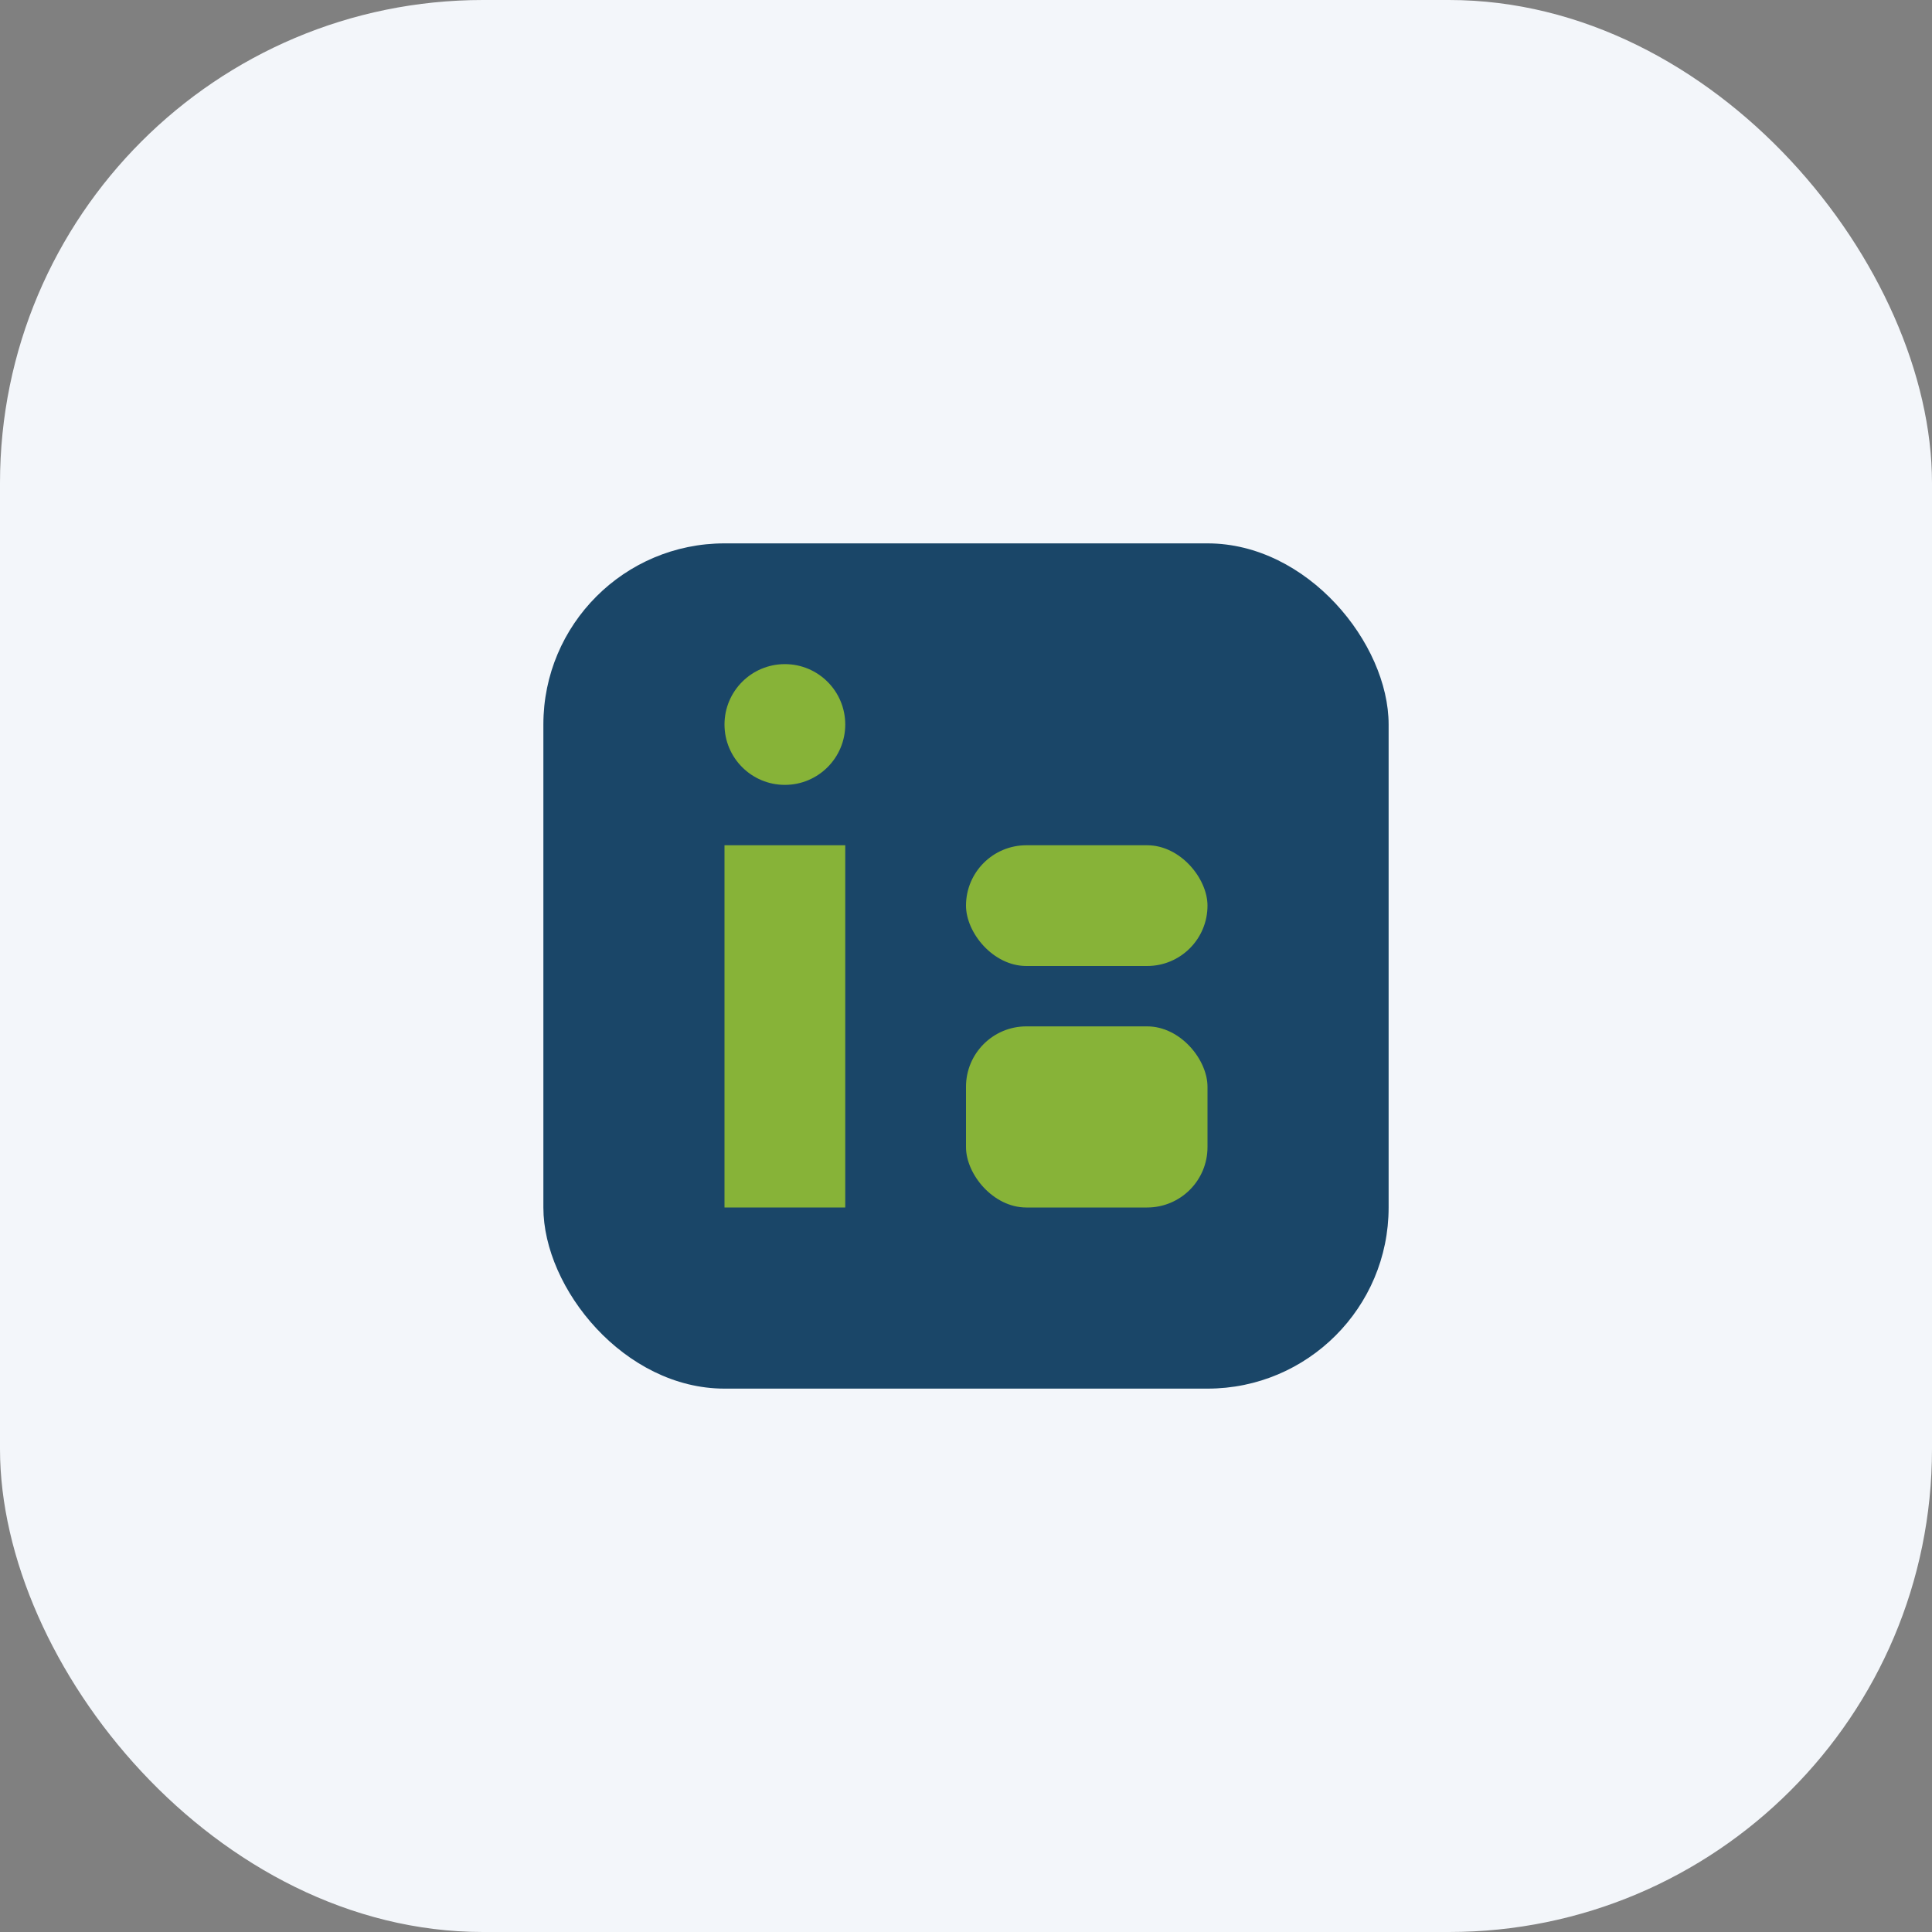 <?xml version="1.0" encoding="UTF-8"?>
<svg xmlns="http://www.w3.org/2000/svg" width="32" height="32" viewBox="0 0 32 32"><rect x="0" y="0" width="32" height="32" fill="#808080" stroke="none"/><rect width="32" height="32" rx="8" fill="#F3F6FA"/><rect x="9" y="9" width="14" height="14" rx="3" fill="#1A4668"/><rect x="12" y="14" width="2" height="6" fill="#87B338"/><circle cx="13" cy="12" r="1" fill="#87B338"/><rect x="16" y="14" width="4" height="2" rx="1" fill="#87B338"/><rect x="16" y="17" width="4" height="3" rx="1" fill="#87B338"/></svg>
